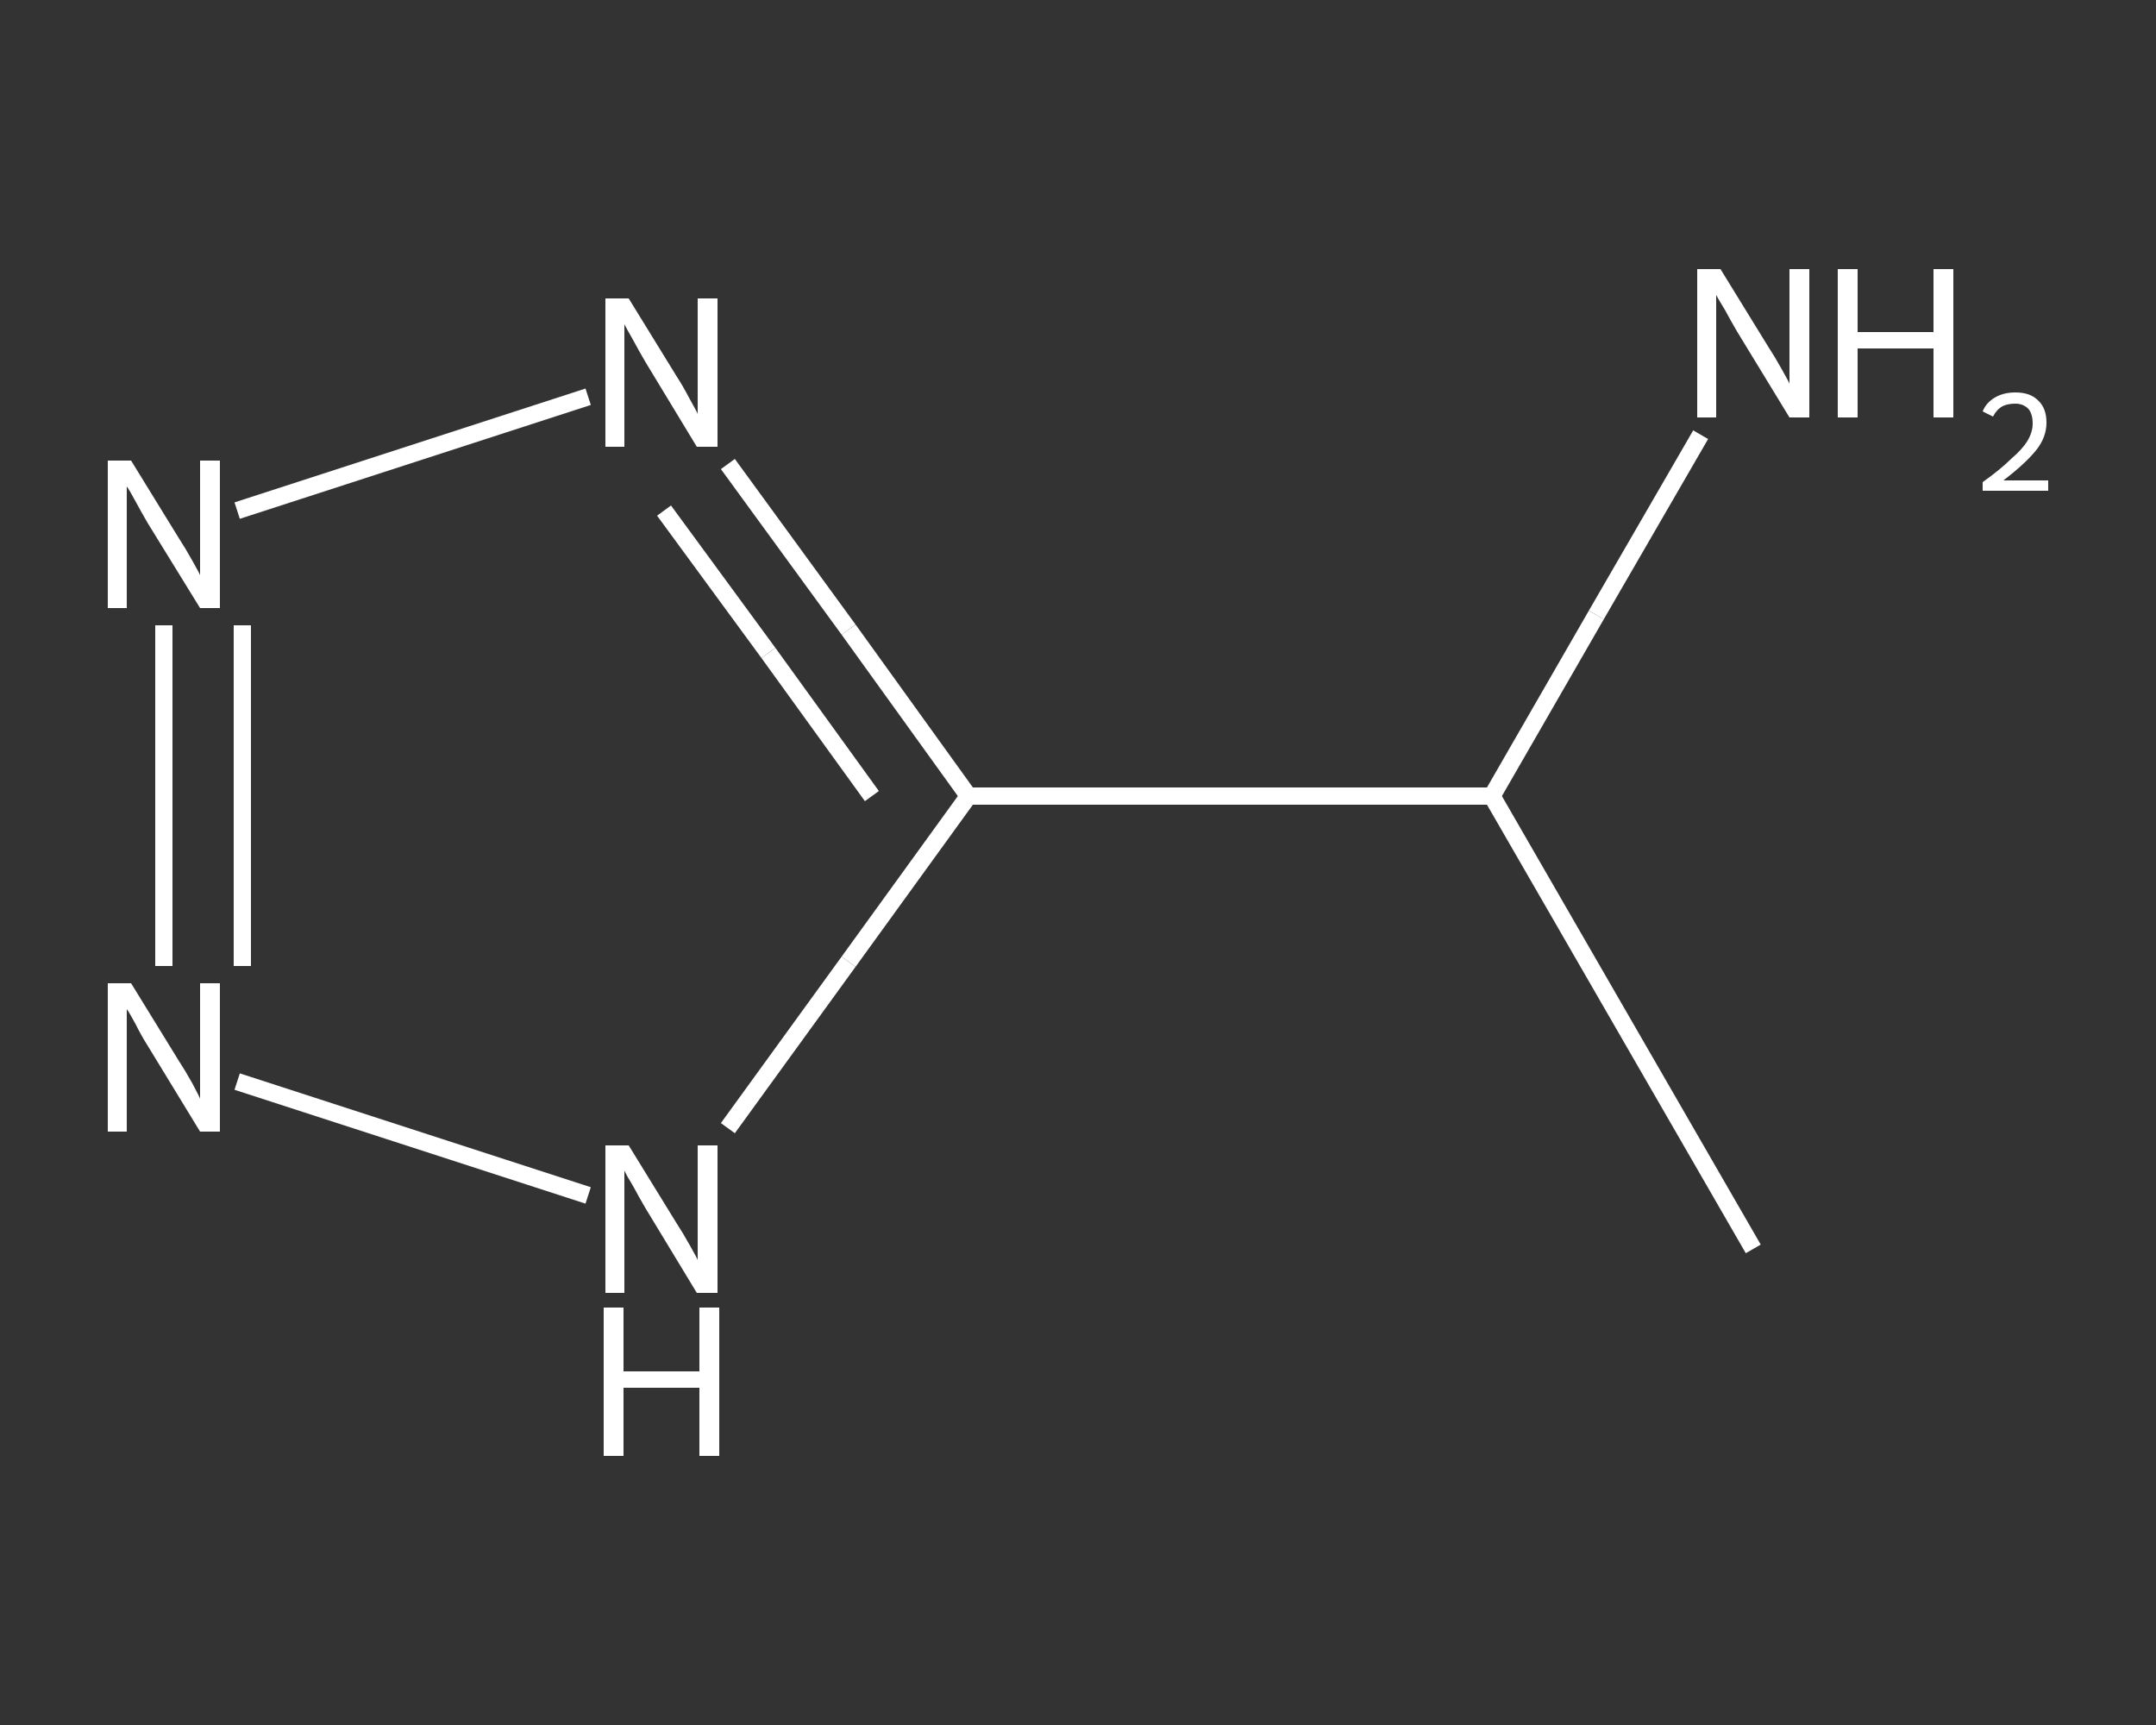 <?xml version='1.0' encoding='iso-8859-1'?>
<svg version='1.1' baseProfile='full'
              xmlns='http://www.w3.org/2000/svg'
                      xmlns:rdkit='http://www.rdkit.org/xml'
                      xmlns:xlink='http://www.w3.org/1999/xlink'
                  xml:space='preserve'
width='250px' height='200px' viewBox='0 0 250 200'>
<rect x="0" y="0" width="250" height="200" fill="#333333" stroke="none"/>
<!-- END OF HEADER -->
<rect style='opacity:1.0;fill:transparent;stroke:none' width='250.0' height='200.0' x='0.0' y='0.0'> </rect>
<path class='bond-0 atom-0 atom-1' d='M 203.3,144.8 L 173.0,92.3' style='fill:none;fill-rule:evenodd;stroke:#FFFFFF;stroke-width:2.0px;stroke-linecap:butt;stroke-linejoin:miter;stroke-opacity:1' />
<path class='bond-1 atom-1 atom-2' d='M 173.0,92.3 L 185.1,71.3' style='fill:none;fill-rule:evenodd;stroke:#FFFFFF;stroke-width:2.0px;stroke-linecap:butt;stroke-linejoin:miter;stroke-opacity:1' />
<path class='bond-1 atom-1 atom-2' d='M 185.1,71.3 L 197.2,50.4' style='fill:none;fill-rule:evenodd;stroke:#FFFFFF;stroke-width:2.0px;stroke-linecap:butt;stroke-linejoin:miter;stroke-opacity:1' />
<path class='bond-2 atom-1 atom-3' d='M 173.0,92.3 L 112.3,92.3' style='fill:none;fill-rule:evenodd;stroke:#FFFFFF;stroke-width:2.0px;stroke-linecap:butt;stroke-linejoin:miter;stroke-opacity:1' />
<path class='bond-3 atom-3 atom-4' d='M 112.3,92.3 L 98.4,73.0' style='fill:none;fill-rule:evenodd;stroke:#FFFFFF;stroke-width:2.0px;stroke-linecap:butt;stroke-linejoin:miter;stroke-opacity:1' />
<path class='bond-3 atom-3 atom-4' d='M 98.4,73.0 L 84.4,53.8' style='fill:none;fill-rule:evenodd;stroke:#FFFFFF;stroke-width:2.0px;stroke-linecap:butt;stroke-linejoin:miter;stroke-opacity:1' />
<path class='bond-3 atom-3 atom-4' d='M 101.1,92.3 L 89.1,75.7' style='fill:none;fill-rule:evenodd;stroke:#FFFFFF;stroke-width:2.0px;stroke-linecap:butt;stroke-linejoin:miter;stroke-opacity:1' />
<path class='bond-3 atom-3 atom-4' d='M 89.1,75.7 L 77.0,59.2' style='fill:none;fill-rule:evenodd;stroke:#FFFFFF;stroke-width:2.0px;stroke-linecap:butt;stroke-linejoin:miter;stroke-opacity:1' />
<path class='bond-4 atom-4 atom-5' d='M 68.2,46.0 L 27.5,59.2' style='fill:none;fill-rule:evenodd;stroke:#FFFFFF;stroke-width:2.0px;stroke-linecap:butt;stroke-linejoin:miter;stroke-opacity:1' />
<path class='bond-5 atom-5 atom-6' d='M 19.0,72.5 L 19.0,112.0' style='fill:none;fill-rule:evenodd;stroke:#FFFFFF;stroke-width:2.0px;stroke-linecap:butt;stroke-linejoin:miter;stroke-opacity:1' />
<path class='bond-5 atom-5 atom-6' d='M 28.1,72.5 L 28.1,112.0' style='fill:none;fill-rule:evenodd;stroke:#FFFFFF;stroke-width:2.0px;stroke-linecap:butt;stroke-linejoin:miter;stroke-opacity:1' />
<path class='bond-6 atom-6 atom-7' d='M 27.5,125.4 L 68.2,138.6' style='fill:none;fill-rule:evenodd;stroke:#FFFFFF;stroke-width:2.0px;stroke-linecap:butt;stroke-linejoin:miter;stroke-opacity:1' />
<path class='bond-7 atom-7 atom-3' d='M 84.4,130.8 L 98.4,111.5' style='fill:none;fill-rule:evenodd;stroke:#FFFFFF;stroke-width:2.0px;stroke-linecap:butt;stroke-linejoin:miter;stroke-opacity:1' />
<path class='bond-7 atom-7 atom-3' d='M 98.4,111.5 L 112.3,92.3' style='fill:none;fill-rule:evenodd;stroke:#FFFFFF;stroke-width:2.0px;stroke-linecap:butt;stroke-linejoin:miter;stroke-opacity:1' />
<path class='atom-2' d='M 199.5 31.2
L 205.1 40.3
Q 205.7 41.2, 206.6 42.8
Q 207.5 44.4, 207.5 44.5
L 207.5 31.2
L 209.8 31.2
L 209.8 48.4
L 207.5 48.4
L 201.4 38.4
Q 200.7 37.2, 200.0 35.9
Q 199.2 34.6, 199.0 34.2
L 199.0 48.4
L 196.8 48.4
L 196.8 31.2
L 199.5 31.2
' fill='#FFFFFF'/>
<path class='atom-2' d='M 213.1 31.2
L 215.4 31.2
L 215.4 38.5
L 224.2 38.5
L 224.2 31.2
L 226.5 31.2
L 226.5 48.4
L 224.2 48.4
L 224.2 40.4
L 215.4 40.4
L 215.4 48.4
L 213.1 48.4
L 213.1 31.2
' fill='#FFFFFF'/>
<path class='atom-2' d='M 229.9 47.7
Q 230.3 46.7, 231.3 46.1
Q 232.3 45.5, 233.7 45.5
Q 235.4 45.5, 236.3 46.4
Q 237.3 47.3, 237.3 49.0
Q 237.3 50.7, 236.1 52.2
Q 234.8 53.8, 232.3 55.7
L 237.5 55.7
L 237.5 56.9
L 229.9 56.9
L 229.9 55.9
Q 232.0 54.4, 233.2 53.2
Q 234.5 52.1, 235.1 51.1
Q 235.7 50.1, 235.7 49.1
Q 235.7 48.0, 235.2 47.4
Q 234.6 46.8, 233.7 46.8
Q 232.8 46.8, 232.2 47.1
Q 231.5 47.5, 231.1 48.3
L 229.9 47.7
' fill='#FFFFFF'/>
<path class='atom-4' d='M 72.9 34.6
L 78.5 43.7
Q 79.1 44.6, 80.0 46.3
Q 80.9 47.9, 80.9 48.0
L 80.9 34.6
L 83.2 34.6
L 83.2 51.8
L 80.8 51.8
L 74.8 41.9
Q 74.1 40.7, 73.4 39.4
Q 72.6 38.0, 72.4 37.6
L 72.4 51.8
L 70.2 51.8
L 70.2 34.6
L 72.9 34.6
' fill='#FFFFFF'/>
<path class='atom-5' d='M 15.2 53.4
L 20.8 62.5
Q 21.4 63.4, 22.3 65.0
Q 23.2 66.6, 23.2 66.7
L 23.2 53.4
L 25.5 53.4
L 25.5 70.5
L 23.2 70.5
L 17.1 60.6
Q 16.4 59.4, 15.7 58.1
Q 15.0 56.8, 14.7 56.4
L 14.7 70.5
L 12.5 70.5
L 12.5 53.4
L 15.2 53.4
' fill='#FFFFFF'/>
<path class='atom-6' d='M 15.2 114.0
L 20.8 123.1
Q 21.4 124.0, 22.3 125.6
Q 23.2 127.3, 23.2 127.4
L 23.2 114.0
L 25.5 114.0
L 25.5 131.2
L 23.2 131.2
L 17.1 121.2
Q 16.4 120.1, 15.7 118.7
Q 15.0 117.4, 14.7 117.0
L 14.7 131.2
L 12.5 131.2
L 12.5 114.0
L 15.2 114.0
' fill='#FFFFFF'/>
<path class='atom-7' d='M 72.9 132.8
L 78.5 141.9
Q 79.1 142.8, 80.0 144.4
Q 80.9 146.0, 80.9 146.1
L 80.9 132.8
L 83.2 132.8
L 83.2 149.9
L 80.8 149.9
L 74.8 140.0
Q 74.1 138.8, 73.4 137.5
Q 72.6 136.2, 72.4 135.7
L 72.4 149.9
L 70.2 149.9
L 70.2 132.8
L 72.9 132.8
' fill='#FFFFFF'/>
<path class='atom-7' d='M 70.0 151.6
L 72.3 151.6
L 72.3 159.0
L 81.1 159.0
L 81.1 151.6
L 83.4 151.6
L 83.4 168.8
L 81.1 168.8
L 81.1 160.9
L 72.3 160.9
L 72.3 168.8
L 70.0 168.8
L 70.0 151.6
' fill='#FFFFFF'/>
</svg>

